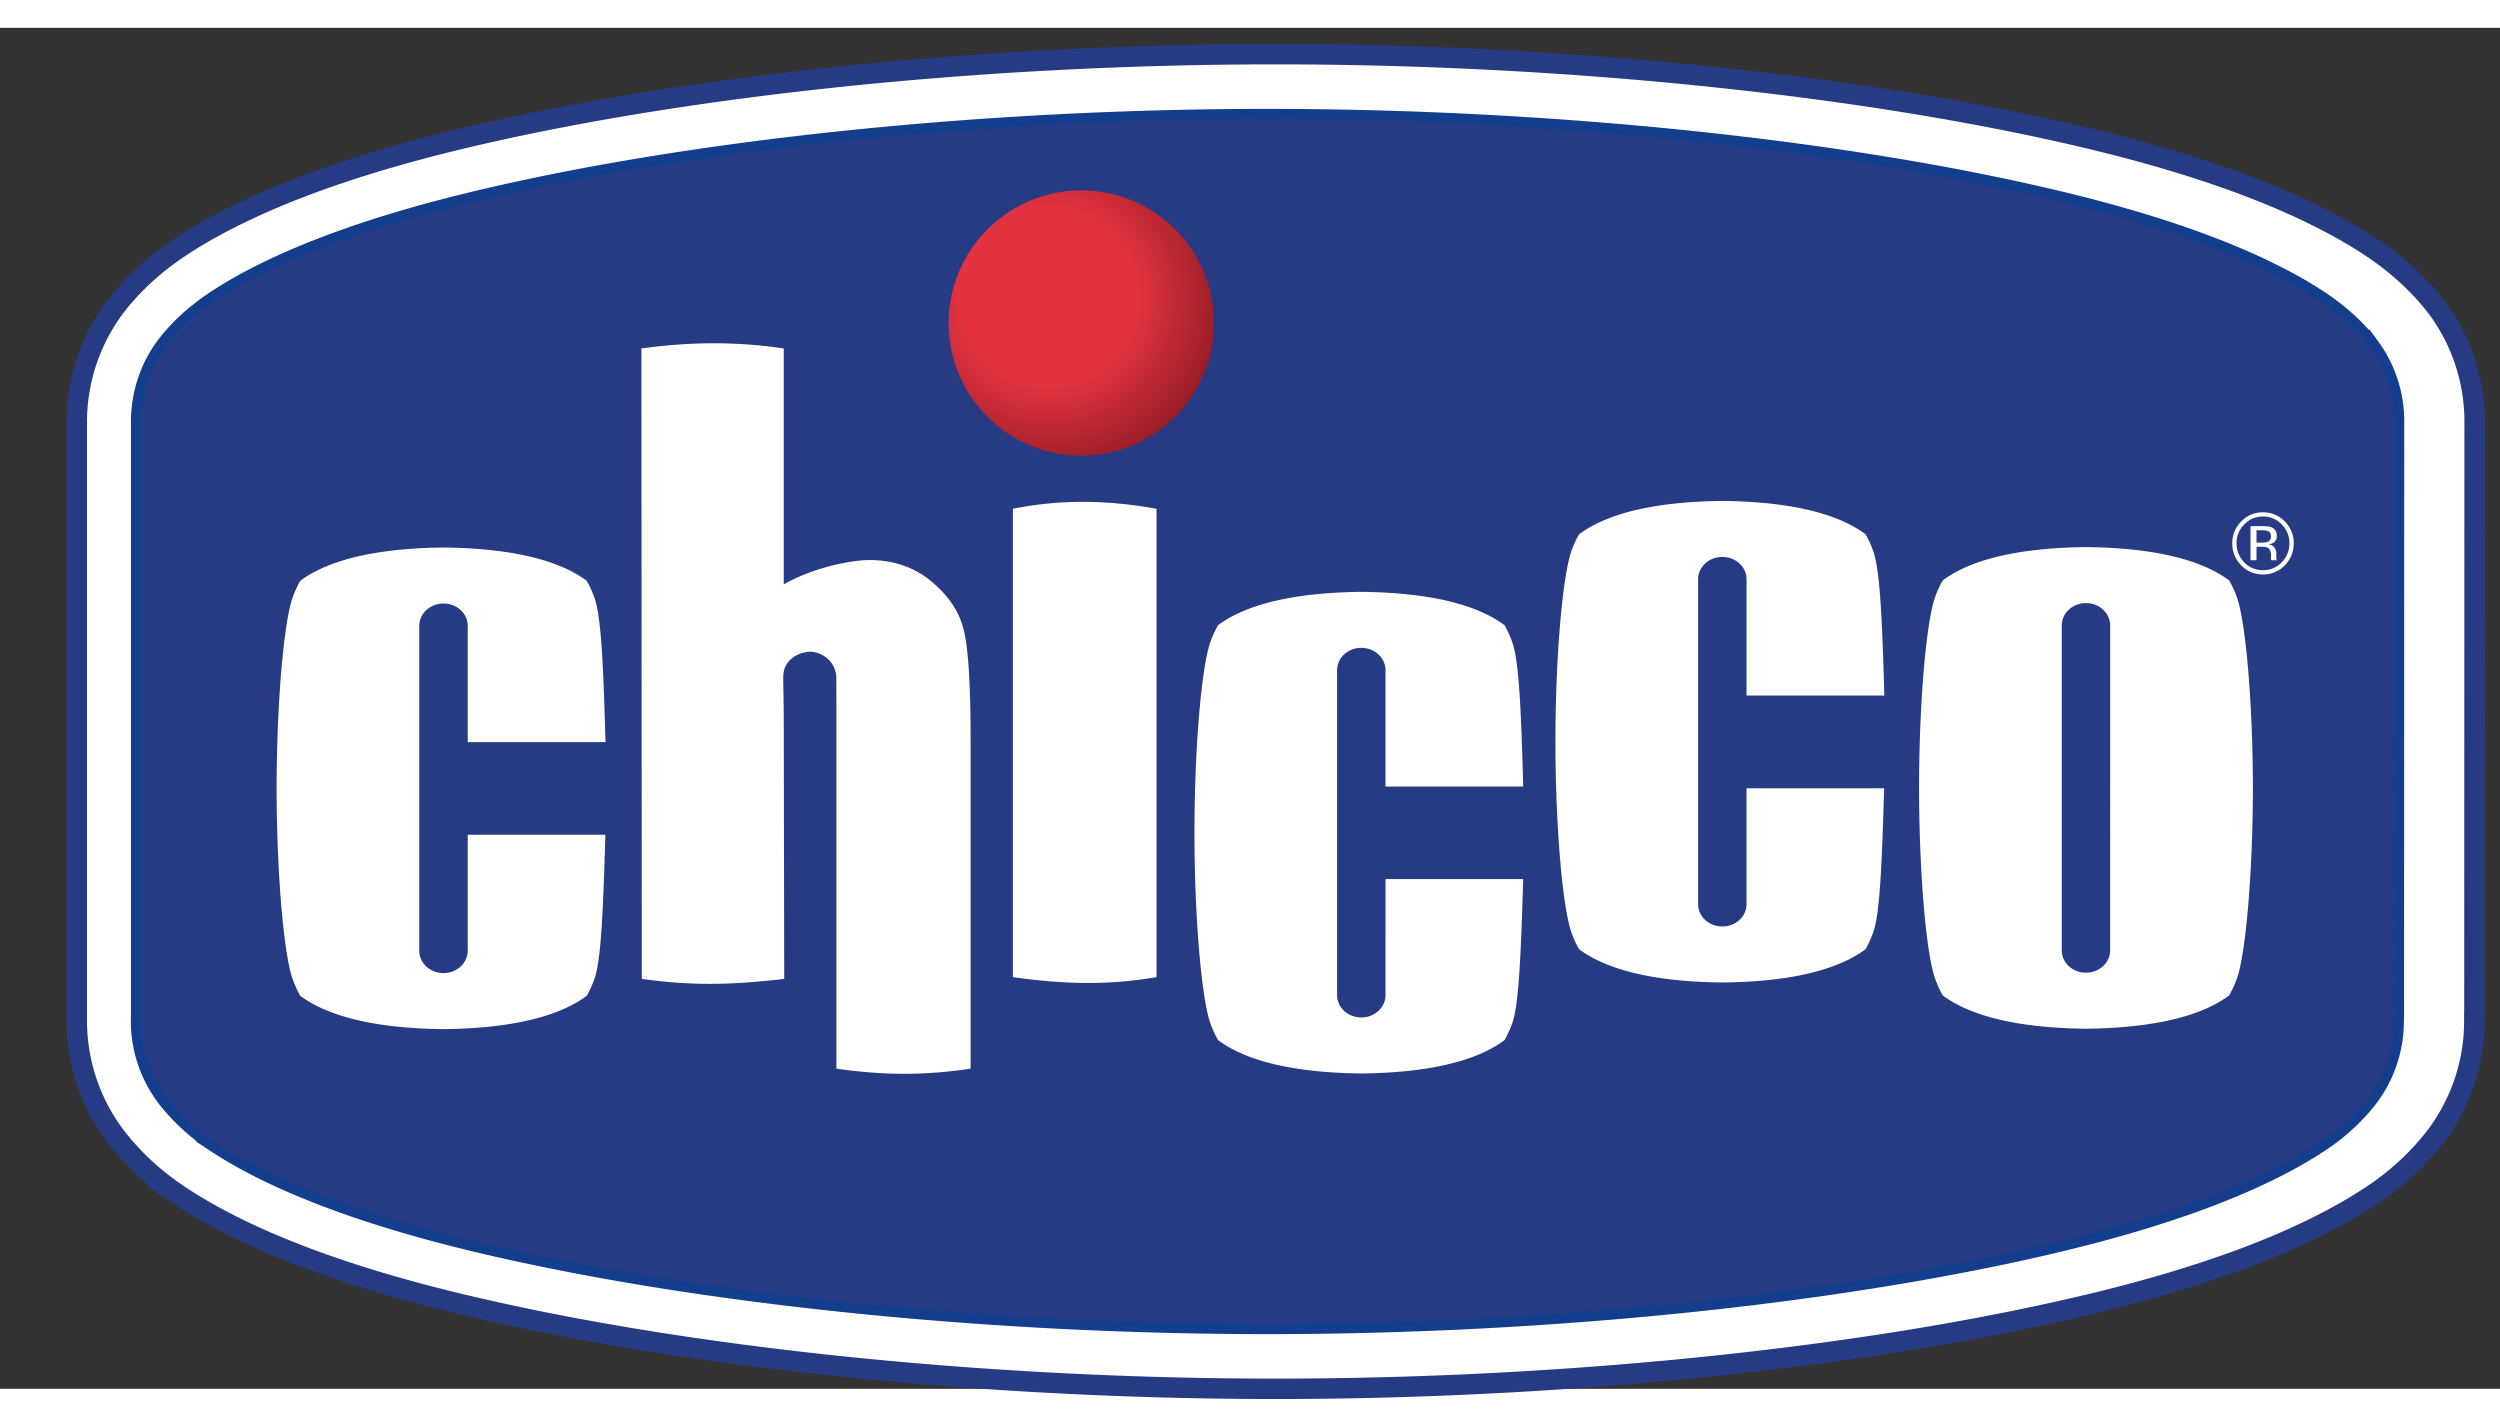 <?xml version="1.0"?>
<svg xmlns="http://www.w3.org/2000/svg" height="85" width="150" viewBox="-2.474 0.036 122.479 66.676"><rect x="-2.474" y="0.036" width="122.479" height="66.676" fill="#333333" stroke="none"/><radialGradient id="b" cx="36.924%" cy="41.274%" gradientTransform="matrix(.742 .67 -.673 .745 .373 -.142)" r="64.534%"><stop offset="0" stop-color="#e33340"/><stop offset=".51" stop-color="#e33340"/><stop offset="1" stop-color="#9b1e27"/></radialGradient><mask id="a" fill="#fff"><path d="M117.252 66H0V.036h117.253v65.962V.037H0V66z" fill="none"/></mask><g fill="none" fill-rule="evenodd"><path d="M116.591 54.674a13.16 13.16 0 0 1-2.93 2.603c-3.253 2.144-7.894 3.869-13.434 5.215-11.042 2.685-25.948 4.22-40.207 4.22-14.26 0-29.168-1.535-40.207-4.22-5.54-1.346-10.181-3.07-13.433-5.215a13.097 13.097 0 0 1-2.92-2.593 9.398 9.398 0 0 1-2.172-6.025V19.35c0-2.052.67-3.978 1.797-5.53.792-1.065 1.89-2.135 3.295-3.06 3.252-2.142 7.893-3.868 13.433-5.216C30.853 2.86 45.76 1.325 60.02 1.325c14.261 0 29.165 1.535 40.207 4.218 5.54 1.348 10.18 3.074 13.433 5.216 1.39.92 2.498 1.98 3.301 3.05a9.344 9.344 0 0 1 1.801 5.528l-.01 29.126c0 .075-.005.133-.005.219a9.37 9.37 0 0 1-2.156 5.992" fill="#fff" stroke="#263b83"/><path d="M18.619 4.263C12.826 5.682 8.307 7.45 5.186 9.519c-1.32.876-2.478 1.956-3.343 3.127A9.702 9.702 0 0 0 0 18.349V47.66a9.75 9.75 0 0 0 2.225 6.208 13.353 13.353 0 0 0 2.961 2.65c3.118 2.067 7.637 3.836 13.433 5.252C29.429 64.418 44.383 66 58.621 66c14.236 0 29.19-1.582 40.002-4.23 5.796-1.416 10.315-3.185 13.432-5.252a13.45 13.45 0 0 0 2.974-2.662 9.737 9.737 0 0 0 2.206-6.176l.008-.218.01-29.127a9.647 9.647 0 0 0-1.846-5.697c-.86-1.155-2.018-2.233-3.352-3.12-3.12-2.069-7.638-3.837-13.432-5.256C87.808 1.617 72.853.037 58.621.037c-14.235 0-29.19 1.58-40.002 4.226m.134 56.95c-5.731-1.402-10.19-3.143-13.252-5.177A12.75 12.75 0 0 1 2.662 53.5a9.175 9.175 0 0 1-2.091-5.84V18.349c0-1.936.599-3.79 1.73-5.361.825-1.114 1.933-2.148 3.2-2.987 3.064-2.033 7.524-3.776 13.252-5.178C29.525 2.187 44.43.613 58.621.613c14.19 0 29.096 1.574 39.868 4.21 5.729 1.402 10.187 3.145 13.252 5.177 1.28.85 2.388 1.882 3.209 2.982a9.07 9.07 0 0 1 1.732 5.354l-.011 29.127-.006.218a9.169 9.169 0 0 1-2.073 5.808h-.002c-.79.963-1.75 1.82-2.849 2.547-3.061 2.034-7.52 3.775-13.252 5.177-10.77 2.636-25.674 4.21-39.868 4.21-14.196 0-29.1-1.574-39.868-4.21m96.276-7.355v-.001" fill="#263b83" mask="url(#a)" transform="translate(1 1)"/><path d="M115.063 19.334l-.008 29.15c0 .064-.008.13-.008.197a6.44 6.44 0 0 1-1.473 4.12 10.253 10.253 0 0 1-2.27 2.028c-2.826 1.873-7.066 3.502-12.431 4.817-10.688 2.615-25.257 4.137-39.251 4.137s-28.564-1.522-39.254-4.137c-5.365-1.315-9.604-2.944-12.43-4.817a10.29 10.29 0 0 1-2.26-2.019 6.43 6.43 0 0 1-1.492-4.129c0-.062 0-.124.004-.184V19.35c0-1.419.448-2.727 1.215-3.79.582-.787 1.412-1.609 2.533-2.352 2.826-1.874 7.065-3.504 12.43-4.817 10.69-2.616 25.26-4.135 39.254-4.135s28.563 1.519 39.25 4.135c5.366 1.313 9.606 2.943 12.432 4.817 1.12.743 1.958 1.563 2.541 2.348a6.361 6.361 0 0 1 1.218 3.778" fill="#263b83"/><path d="M115.063 19.334l-.008 29.15c0 .064-.008.13-.008.197a6.44 6.44 0 0 1-1.473 4.12 10.253 10.253 0 0 1-2.27 2.028c-2.826 1.873-7.066 3.502-12.431 4.817-10.688 2.615-25.257 4.137-39.251 4.137s-28.564-1.522-39.254-4.137c-5.365-1.315-9.604-2.944-12.43-4.817a10.29 10.29 0 0 1-2.26-2.019 6.43 6.43 0 0 1-1.492-4.129c0-.062 0-.124.004-.184V19.35c0-1.419.448-2.727 1.215-3.79.582-.787 1.412-1.609 2.533-2.352 2.826-1.874 7.065-3.504 12.43-4.817 10.69-2.616 25.26-4.135 39.254-4.135s28.563 1.519 39.25 4.135c5.366 1.313 9.606 2.943 12.432 4.817 1.12.743 1.958 1.563 2.541 2.348a6.361 6.361 0 0 1 1.218 3.778z" stroke="#133d8d" stroke-width=".5"/><path d="M107.476 24.363a1.27 1.27 0 0 0-.378.922c0 .368.127.677.375.935.253.258.56.386.917.386.362 0 .667-.128.922-.386.246-.258.376-.567.376-.935 0-.359-.13-.667-.376-.922a1.251 1.251 0 0 0-.922-.386c-.357 0-.66.128-.914.386zm1.984 2.006a1.459 1.459 0 0 1-1.07.446 1.44 1.44 0 0 1-1.063-.446 1.476 1.476 0 0 1-.437-1.084c0-.414.147-.772.44-1.071a1.44 1.44 0 0 1 1.06-.444c.419 0 .774.149 1.07.444.291.296.438.654.44 1.071 0 .424-.149.783-.44 1.084zm-.784-1.656c-.073-.044-.19-.064-.355-.064h-.246v.606h.265a.83.83 0 0 0 .275-.037c.113-.046.17-.135.17-.263 0-.121-.037-.203-.11-.242zm-.314-.266c.205 0 .355.022.453.06.172.073.255.213.255.425a.375.375 0 0 1-.161.33.659.659 0 0 1-.242.077c.13.024.229.076.287.164.06.09.09.176.09.26v.125c0 .036 0 .078.005.122 0 .045.006.075.014.088l.009.022h-.274c0-.007 0-.012-.003-.02-.001-.006-.001-.01-.004-.015l-.005-.057v-.133c0-.191-.052-.32-.157-.384-.062-.034-.17-.053-.323-.053h-.23v.662h-.293v-1.673zm-9.827 4.869v15.912c0 .606.529 1.098 1.186 1.098s1.186-.492 1.186-1.098V29.316c0-.605-.53-1.098-1.186-1.098-.657 0-1.186.493-1.186 1.098m9.364 7.955c-.009 4.46-.378 8.134-.764 9.283a5.052 5.052 0 0 1-.399.885c-1.612 1.201-4.297 1.6-7.015 1.632-2.72-.032-5.402-.43-7.018-1.632a5.342 5.342 0 0 1-.395-.885c-.388-1.149-.756-4.824-.765-9.283.01-4.459.377-8.129.765-9.282.102-.305.235-.598.395-.882 1.616-1.203 4.297-1.604 7.018-1.632 2.718.028 5.403.43 7.015 1.632.163.284.297.577.399.882.386 1.153.755 4.823.764 9.282M35.924 15.745v11.558c1.505-.865 3.387-1.194 4.183-1.194 1.216 0 2.256.363 3.104 1.094.865.727 1.39 1.571 1.575 2.53.195.943.29 2.676.292 5.202v16.092c-2.272.336-4.2.336-6.575 0V34.549c0-1.563-.004-2.207-.004-2.64 0-.883-.77-1.308-1.277-1.308-.484 0-1.324.34-1.324 1.23 0 .537.026 1.093.026 2.455l.022 12.343c-2.746.324-4.66.324-6.977 0l-.02-30.884c2.418-.34 4.745-.34 6.975 0m-8.739 23.823c-.102 3.402-.197 6.06-.519 7.008-.1.303-.235.596-.394.882-1.618 1.2-4.298 1.605-7.016 1.632-2.72-.027-5.4-.431-7.02-1.632a5.253 5.253 0 0 1-.395-.882c-.385-1.152-.755-4.822-.763-9.282.008-4.463.378-8.135.763-9.284.104-.304.233-.6.394-.883 1.62-1.203 4.301-1.603 7.02-1.632 2.72.029 5.4.429 7.017 1.632.16.284.295.579.394.883.328.962.428 3.543.523 7.02h-6.748v-5.695c0-.605-.53-1.097-1.185-1.097-.658 0-1.19.492-1.19 1.097v15.913c0 .607.532 1.097 1.19 1.097.654 0 1.185-.49 1.185-1.097v-5.68zM72.15 41.74c-.103 3.401-.2 6.06-.519 7.01a5.064 5.064 0 0 1-.397.88c-1.616 1.202-4.296 1.604-7.016 1.633-2.718-.029-5.4-.431-7.016-1.634a5.06 5.06 0 0 1-.397-.88c-.388-1.154-.755-4.824-.761-9.284.006-4.46.373-8.13.761-9.284.103-.304.235-.595.397-.881 1.616-1.203 4.298-1.603 7.016-1.633 2.72.03 5.4.43 7.016 1.633.162.286.295.577.397.881.325.964.425 3.542.52 7.023h-6.746v-5.698c0-.604-.533-1.096-1.187-1.096-.656 0-1.186.492-1.186 1.096v15.916c0 .607.53 1.096 1.186 1.096.654 0 1.187-.49 1.187-1.096V41.74h6.744zm17.683-4.451c-.1 3.4-.197 6.056-.515 7.002a5.144 5.144 0 0 1-.396.884c-1.618 1.202-4.297 1.604-7.015 1.63-2.72-.026-5.404-.428-7.02-1.63a4.903 4.903 0 0 1-.394-.884c-.388-1.149-.757-4.82-.765-9.282.008-4.461.377-8.13.765-9.282.1-.304.233-.597.395-.88 1.615-1.204 4.3-1.606 7.019-1.634 2.718.028 5.397.43 7.015 1.633.162.284.293.577.396.88.324.965.426 3.543.524 7.022h-6.75v-5.694c0-.608-.53-1.098-1.185-1.098-.657 0-1.188.49-1.188 1.098v15.913c0 .605.53 1.095 1.188 1.095.655 0 1.184-.49 1.184-1.095v-5.678zM54.185 23.597v22.946c-2.313.395-4.433.366-7.036 0V23.597c2.268-.452 4.518-.452 7.036 0" fill="#fff"/><path d="M43 13.498a6.499 6.499 0 1 0 13 0A6.498 6.498 0 0 0 49.502 7 6.502 6.502 0 0 0 43 13.498" fill="url(#b)" transform="rotate(4 35.682 28.318)"/></g></svg>
